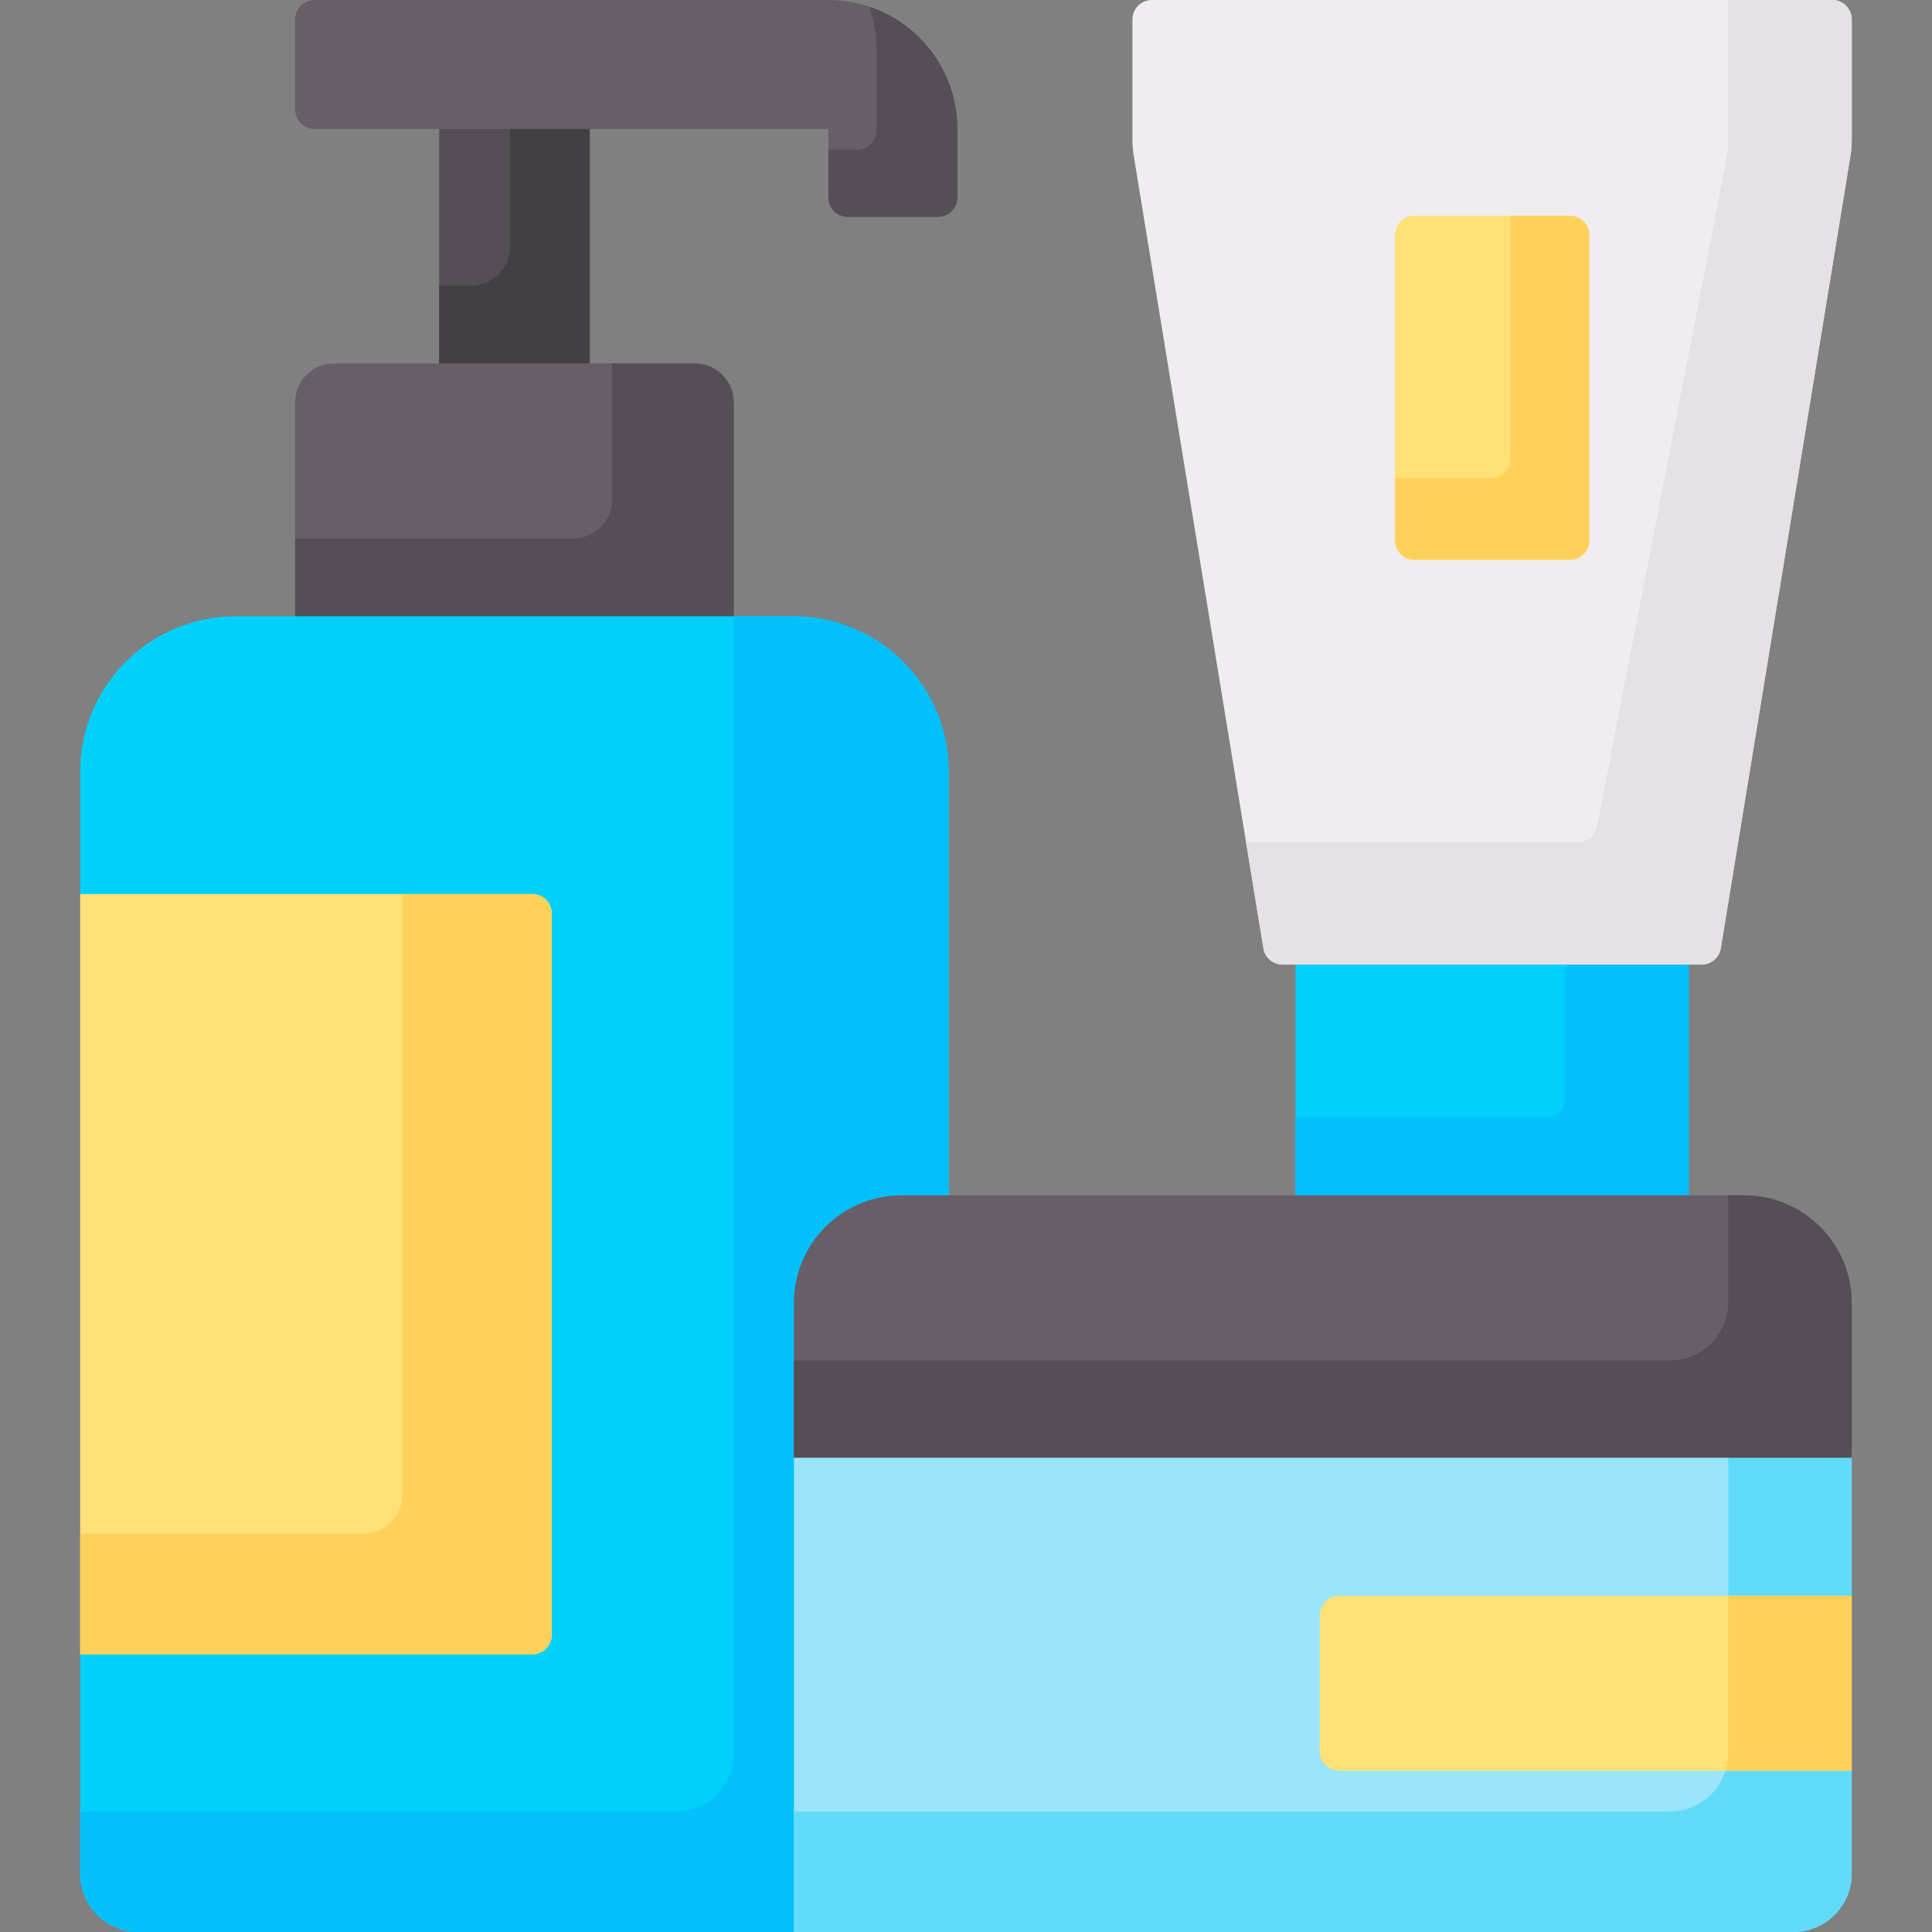 <svg width="56" height="56" viewBox="0 0 56 56" fill="none" xmlns="http://www.w3.org/2000/svg">
<rect x="0" y="0" width="56" height="56" fill="#808080" stroke="none"/>
<g clip-path="url(#clip0_8171_29853)">
<path d="M37.551 27.883H48.949V34.761H37.551V27.883Z" fill="#01D0FB"/>
<path d="M45.37 27.883V31.836C45.37 32.148 45.118 32.4 44.807 32.4H37.551V34.761H48.949V27.883L45.37 27.883Z" fill="#01C0FA"/>
<path d="M32.824 0.563V4.057C32.824 4.209 32.837 4.361 32.861 4.512L36.62 27.485C36.664 27.758 36.9 27.958 37.176 27.958H49.322C49.598 27.958 49.834 27.758 49.878 27.485L53.637 4.512C53.661 4.361 53.674 4.209 53.674 4.057V0.563C53.674 0.252 53.422 0 53.11 0H33.388C33.076 0 32.824 0.252 32.824 0.563Z" fill="#EFEDEF"/>
<path d="M53.111 0H50.089V4.109C50.089 4.261 50.076 4.413 50.052 4.563L46.293 23.936C46.248 24.209 46.013 24.409 45.737 24.409H36.117L36.621 27.485C36.665 27.758 36.901 27.958 37.177 27.958H49.323C49.599 27.958 49.834 27.758 49.879 27.485L53.637 4.512C53.662 4.361 53.674 4.209 53.674 4.057V0.563C53.674 0.252 53.422 0 53.111 0Z" fill="#E5E1E5"/>
<path d="M12.73 3.625H17.093V10.646H12.73V3.625Z" fill="#554E56"/>
<path d="M14.783 3.625V7.154C14.783 7.776 14.278 8.28 13.656 8.28H12.73V10.647H17.093V3.625H14.783Z" fill="#433F43"/>
<path d="M21.267 17.975V11.662C21.267 11.04 20.763 10.535 20.141 10.535H9.681C9.059 10.535 8.555 11.04 8.555 11.662V17.975H21.267Z" fill="#685E68"/>
<path d="M20.141 10.535H17.744V14.482C17.744 15.104 17.24 15.608 16.617 15.608H8.555V17.975H21.267V11.662C21.267 11.04 20.763 10.535 20.141 10.535Z" fill="#554E56"/>
<path d="M22.993 17.863H6.831C4.342 17.863 2.324 19.881 2.324 22.37V25.914L2.434 26.023H15.428C15.679 26.023 15.882 26.227 15.882 26.477V47.387C15.882 47.638 15.679 47.841 15.428 47.841H2.434L2.324 47.951V54.311C2.324 55.245 3.081 56.001 4.014 56.001H23.126V37.765C23.126 36.109 24.473 34.762 26.129 34.762H27.5V22.37C27.5 19.881 25.482 17.863 22.993 17.863Z" fill="#01D0FB"/>
<path d="M15.428 25.914H2.324V47.951H15.428C15.739 47.951 15.992 47.699 15.992 47.387V26.477C15.992 26.166 15.739 25.914 15.428 25.914Z" fill="#FFE177"/>
<path d="M15.428 25.914H11.661V43.325C11.661 43.948 11.156 44.452 10.534 44.452H2.324V47.951H15.428C15.739 47.951 15.992 47.699 15.992 47.387V26.477C15.992 26.166 15.739 25.914 15.428 25.914Z" fill="#FFD15B"/>
<path d="M23.126 37.765C23.126 36.109 24.473 34.762 26.129 34.762H27.5V22.37C27.5 19.881 25.483 17.863 22.993 17.863H21.269V50.818C21.269 51.751 20.512 52.508 19.579 52.508H2.324V54.311C2.324 55.245 3.081 56.001 4.014 56.001H23.126V37.765Z" fill="#01C0FA"/>
<path d="M53.672 42.137H23.012V55.999H51.981C52.915 55.999 53.672 55.242 53.672 54.308V51.322L53.073 51.213H38.814C38.563 51.213 38.36 51.009 38.36 50.759V46.816C38.36 46.565 38.563 46.361 38.814 46.361H53.208L53.672 46.252V42.137H53.672Z" fill="#99E6FC"/>
<path d="M48.403 52.507H23.012V56H51.981C52.915 56 53.672 55.244 53.672 54.31V51.324H50.016C49.8 52.01 49.16 52.507 48.403 52.507Z" fill="#62DBFB"/>
<path d="M50.094 42.137H53.672V46.252H50.094V42.137Z" fill="#62DBFB"/>
<path d="M53.675 51.324H38.817C38.506 51.324 38.254 51.072 38.254 50.761V46.817C38.254 46.506 38.506 46.254 38.817 46.254H53.675V51.324H53.675Z" fill="#FFE177"/>
<path d="M50.093 46.254V50.817C50.093 50.994 50.066 51.164 50.016 51.324H53.671V46.254H50.093Z" fill="#FFD15B"/>
<path d="M53.672 42.251H23.012V37.764C23.012 36.044 24.407 34.648 26.128 34.648H50.556C52.277 34.648 53.672 36.043 53.672 37.764L53.672 42.251Z" fill="#685E68"/>
<path d="M50.556 34.648H50.093V37.744C50.093 38.677 49.337 39.434 48.403 39.434H23.012V42.251H53.672V37.764C53.672 36.044 52.276 34.648 50.556 34.648Z" fill="#554E56"/>
<path d="M27.185 6.283H24.573C24.262 6.283 24.009 6.031 24.009 5.72V3.739H9.118C8.807 3.739 8.555 3.487 8.555 3.176V0.563C8.555 0.252 8.807 0 9.118 0H24.009C26.074 0 27.748 1.674 27.748 3.739V5.72C27.748 6.031 27.496 6.283 27.185 6.283Z" fill="#685E68"/>
<path d="M25.198 0.195C25.334 0.582 25.408 0.998 25.408 1.431V3.777C25.408 4.088 25.156 4.34 24.845 4.34H24.012V5.722C24.012 6.033 24.264 6.286 24.575 6.286H27.187C27.498 6.286 27.751 6.033 27.751 5.722V3.741C27.751 2.091 26.681 0.692 25.198 0.195Z" fill="#554E56"/>
<path d="M40.434 6.817V15.662C40.434 15.973 40.686 16.226 40.997 16.226H45.504C45.815 16.226 46.067 15.973 46.067 15.662V6.817C46.067 6.506 45.815 6.254 45.504 6.254H40.997C40.686 6.254 40.434 6.506 40.434 6.817Z" fill="#FFE177"/>
<path d="M45.504 6.254H43.775V13.296C43.775 13.607 43.523 13.86 43.212 13.86H40.434V15.662C40.434 15.973 40.686 16.226 40.997 16.226H45.504C45.815 16.226 46.067 15.973 46.067 15.662V6.817C46.067 6.506 45.815 6.254 45.504 6.254Z" fill="#FFD15B"/>
</g>
<defs>
<clipPath id="clip0_8171_29853">
<rect width="56" height="56" fill="white"/>
</clipPath>
</defs>
</svg>
